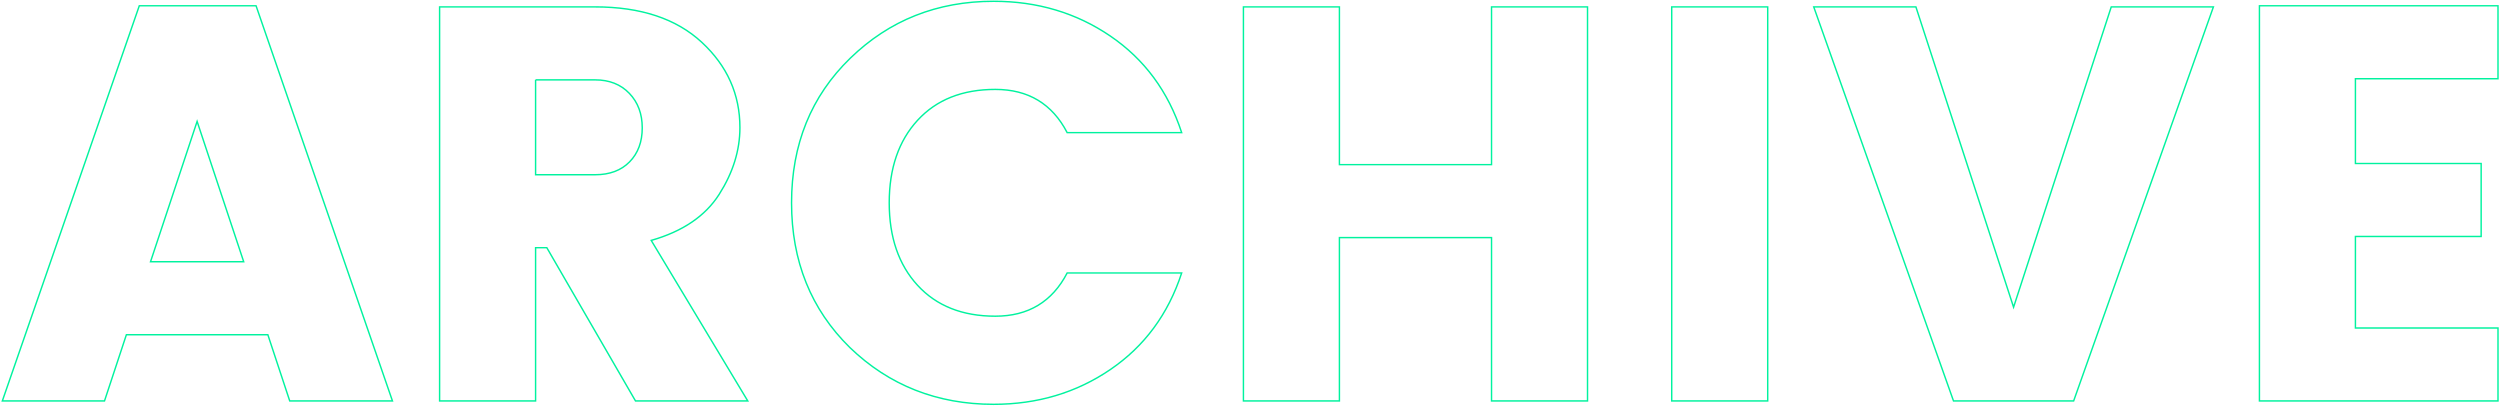 <svg width="1732" height="281" viewBox="0 0 1732 281" xmlns="http://www.w3.org/2000/svg">
    <g fill-rule="nonzero" stroke="#00F29E" fill="none">
        <path d="M371.057 171.611v106.167h-66.5v-273H412.28c31.63 0 56.26 8.166 73.89 24.5 17.629 16.333 26.444 36.037 26.444 59.11 0 15.816-4.796 31.242-14.39 46.279-9.592 15.037-25.277 25.666-47.055 31.889l66.89 111.222h-77.779L378.835 171.61h-7.778zm0-116.278v65.723h41.222c10.112 0 18.084-2.982 23.917-8.945 5.833-5.963 8.75-13.805 8.75-23.528 0-9.722-2.981-17.694-8.944-23.916-5.963-6.223-13.87-9.334-23.723-9.334h-41.222zM588.835 240.833c-26.963-26.444-40.444-59.889-40.444-100.333 0-40.444 13.546-73.824 40.638-100.139C616.122 14.046 649.242.89 688.391.89c30.333 0 57.296 8.037 80.888 24.111 23.593 16.074 40.056 38.37 49.39 66.889h-79.334c-10.37-19.963-26.963-29.945-49.778-29.945-22.815 0-40.768 7.13-53.86 21.39-13.093 14.259-19.64 33.314-19.64 57.166 0 23.852 6.547 42.907 19.64 57.167 13.092 14.259 31.045 21.389 53.86 21.389 22.815 0 39.408-9.982 49.778-29.945h79.333c-9.333 28.519-25.796 50.815-49.389 66.889-23.592 16.074-50.555 24.111-80.888 24.111-39.149 0-72.334-13.092-99.556-39.278zM1033.335 4.778h66.5v273h-66.5V164.61H927.946v113.167h-66.5v-273h66.5v109.278h105.389zM1158.168 277.778v-273h66.5v273zM1353.39 277.778l-96.833-273h70.778l67.667 208.055 67.666-208.055h70.778l-96.833 273zM1730.613 4v50.556h-98.778v58.722h87.111v50.555h-87.111v63.39h98.778v50.555h-165.278V4zM200.724 277.778l-15.167-45.89h-98l-15.166 45.89H1.613L96.502 4h80.889l94.5 273.778h-71.167zm-96.445-96.445h64.556l-32.278-97.222-32.278 97.222z"/>
    </g>
</svg>
